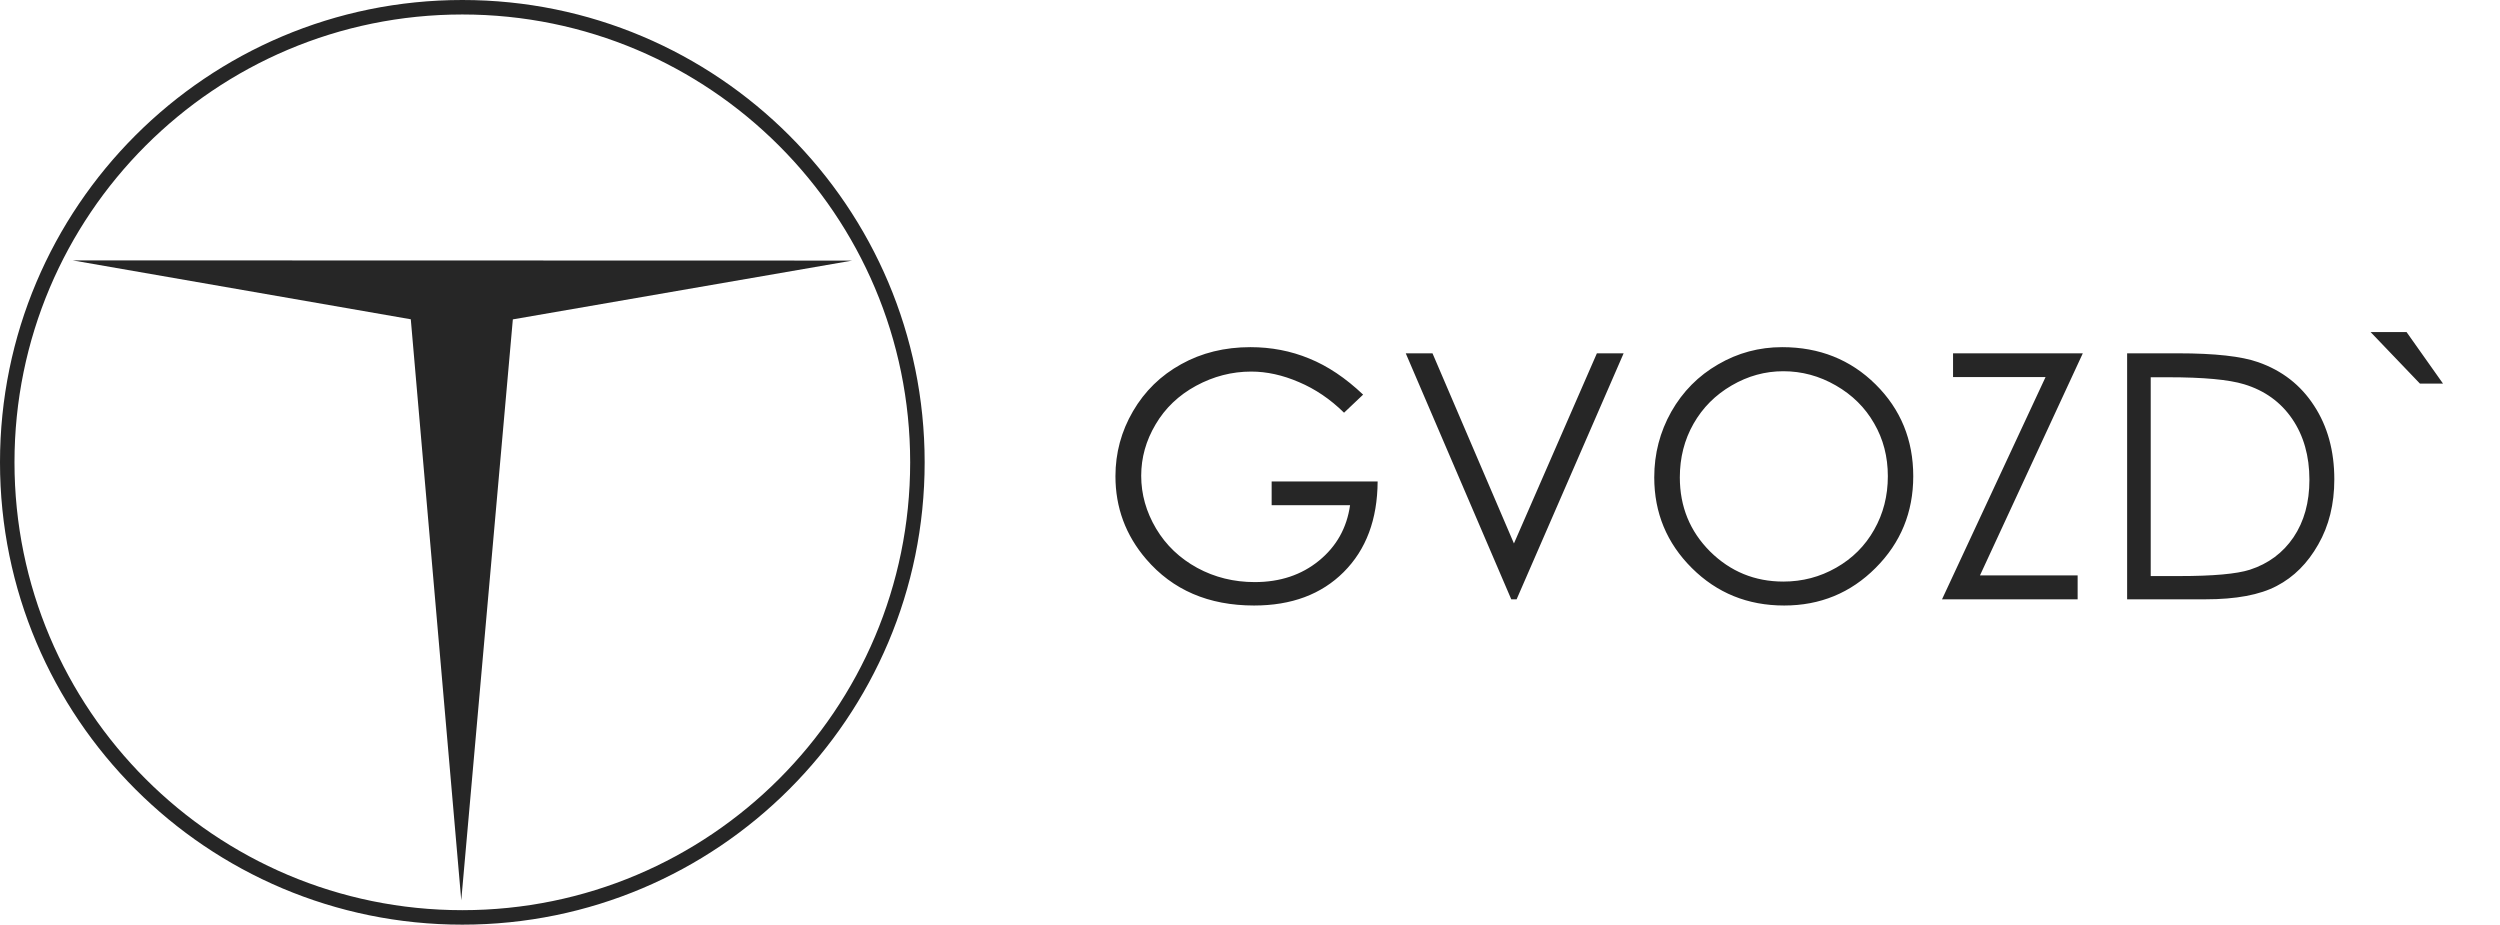 <?xml version="1.0" encoding="UTF-8"?> <svg xmlns="http://www.w3.org/2000/svg" width="73" height="27" viewBox="0 0 73 27" fill="none"><path fill-rule="evenodd" clip-rule="evenodd" d="M11.995 9.323L2.119 7.603L24.885 7.609L14.975 9.326L13.469 26.289L11.995 9.323Z" fill="#262626"></path><path fill-rule="evenodd" clip-rule="evenodd" d="M13.5 0C17.228 0 20.603 1.511 23.046 3.954C25.489 6.397 27 9.772 27 13.5C27 17.228 25.489 20.603 23.046 23.046C20.603 25.489 17.228 27 13.5 27C9.772 27 6.397 25.489 3.954 23.046C1.511 20.603 0 17.228 0 13.5C0 9.772 1.511 6.397 3.954 3.954C6.397 1.511 9.772 0 13.5 0ZM13.5 0.423C20.722 0.423 26.577 6.278 26.577 13.5C26.577 20.722 20.722 26.577 13.5 26.577C6.278 26.577 0.423 20.722 0.423 13.5C0.423 6.278 6.278 0.423 13.5 0.423Z" fill="#262626"></path><path d="M39.803 11.523L39.246 12.051C38.846 11.657 38.406 11.359 37.928 11.157C37.453 10.952 36.989 10.85 36.536 10.85C35.973 10.85 35.436 10.988 34.925 11.265C34.417 11.541 34.023 11.917 33.743 12.393C33.463 12.865 33.323 13.364 33.323 13.892C33.323 14.432 33.468 14.946 33.758 15.435C34.047 15.92 34.448 16.302 34.959 16.582C35.47 16.859 36.03 16.997 36.639 16.997C37.378 16.997 38.003 16.789 38.514 16.372C39.025 15.955 39.328 15.415 39.422 14.751H37.132V14.058H40.227C40.221 15.168 39.891 16.05 39.236 16.704C38.585 17.355 37.713 17.681 36.619 17.681C35.291 17.681 34.24 17.228 33.465 16.323C32.869 15.627 32.571 14.821 32.571 13.906C32.571 13.226 32.742 12.593 33.084 12.007C33.426 11.421 33.895 10.963 34.49 10.635C35.086 10.303 35.76 10.137 36.512 10.137C37.12 10.137 37.693 10.247 38.23 10.469C38.768 10.687 39.292 11.038 39.803 11.523ZM41.048 10.317H41.829L44.207 15.869L46.629 10.317H47.41L44.285 17.5H44.129L41.048 10.317ZM52.039 10.137C53.126 10.137 54.036 10.5 54.769 11.226C55.501 11.951 55.867 12.845 55.867 13.906C55.867 14.958 55.501 15.85 54.769 16.582C54.039 17.314 53.149 17.681 52.098 17.681C51.033 17.681 50.135 17.316 49.402 16.587C48.67 15.858 48.304 14.976 48.304 13.94C48.304 13.25 48.47 12.611 48.802 12.021C49.137 11.432 49.593 10.972 50.169 10.64C50.745 10.304 51.368 10.137 52.039 10.137ZM52.073 10.84C51.543 10.84 51.04 10.978 50.565 11.255C50.089 11.532 49.718 11.904 49.451 12.373C49.184 12.842 49.051 13.364 49.051 13.94C49.051 14.793 49.345 15.514 49.935 16.104C50.527 16.689 51.24 16.982 52.073 16.982C52.63 16.982 53.144 16.847 53.616 16.577C54.092 16.307 54.461 15.938 54.725 15.469C54.992 15 55.125 14.479 55.125 13.906C55.125 13.337 54.992 12.822 54.725 12.363C54.461 11.901 54.088 11.532 53.606 11.255C53.125 10.978 52.614 10.84 52.073 10.84ZM57.029 11.011V10.317H60.818L57.815 16.802H60.667V17.5H56.707L59.73 11.011H57.029ZM62.112 17.5V10.317H63.602C64.676 10.317 65.455 10.404 65.94 10.576C66.637 10.82 67.181 11.243 67.571 11.846C67.965 12.448 68.162 13.166 68.162 13.999C68.162 14.718 68.006 15.352 67.693 15.898C67.384 16.445 66.981 16.849 66.482 17.109C65.988 17.37 65.293 17.5 64.397 17.5H62.112ZM62.801 16.821H63.631C64.624 16.821 65.312 16.759 65.696 16.636C66.237 16.46 66.662 16.144 66.971 15.688C67.28 15.229 67.435 14.67 67.435 14.009C67.435 13.315 67.267 12.723 66.932 12.231C66.596 11.74 66.129 11.403 65.53 11.221C65.081 11.084 64.341 11.016 63.309 11.016H62.801V16.821ZM70.272 9.697L71.336 11.201H70.662L69.222 9.697H70.272Z" fill="#262626"></path></svg> 